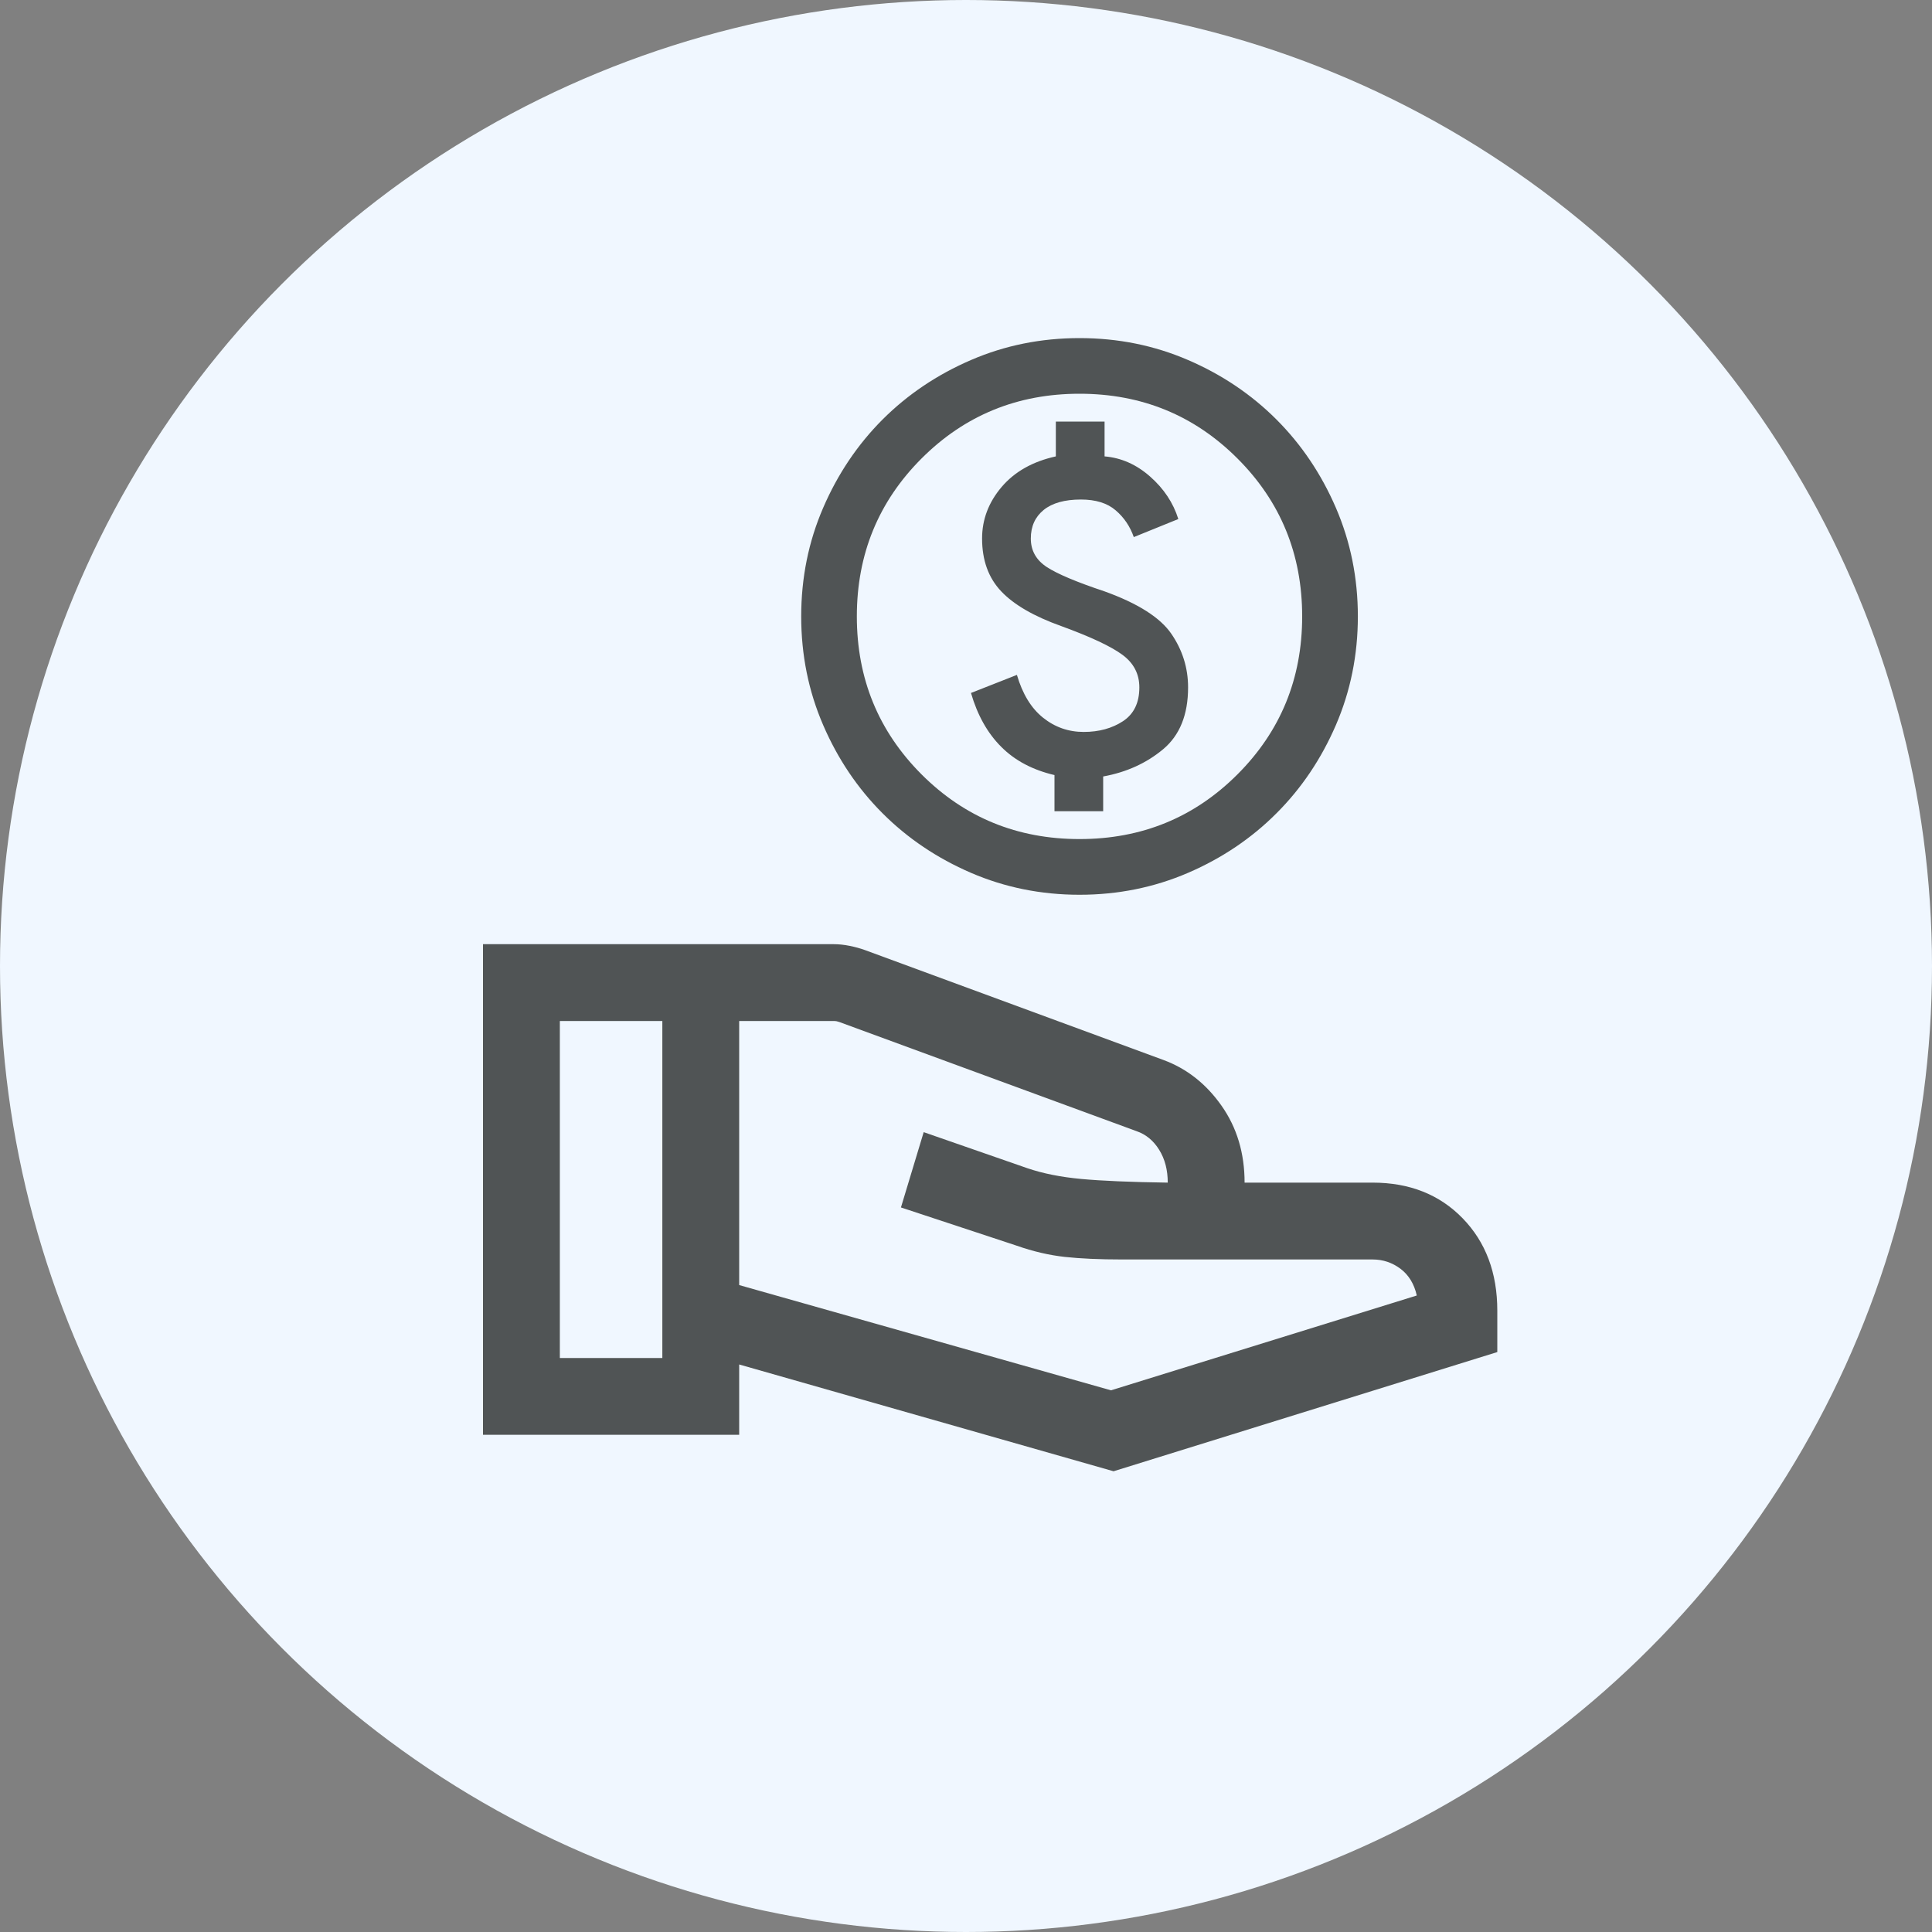 <svg width="40" height="40" viewBox="0 0 40 40" fill="none" xmlns="http://www.w3.org/2000/svg">
<rect x="0" y="0" width="40" height="40" fill="#808080" stroke="none"/>
<g clip-path="url(#clip0_1659_78124)">
<circle cx="20" cy="20" r="20" fill="#F0F7FF"/>
<path d="M15.304 26.606L23.002 28.785L29.333 26.822C29.279 26.582 29.166 26.397 28.995 26.268C28.823 26.14 28.632 26.076 28.419 26.076H23.226C22.763 26.076 22.369 26.058 22.045 26.023C21.721 25.987 21.389 25.91 21.048 25.79L18.653 24.999L19.124 23.44L21.272 24.187C21.593 24.296 21.964 24.37 22.384 24.409C22.804 24.448 23.402 24.474 24.177 24.485C24.177 24.222 24.118 23.996 23.999 23.805C23.881 23.615 23.725 23.486 23.532 23.42L17.378 21.16C17.358 21.153 17.339 21.148 17.322 21.144C17.305 21.141 17.286 21.139 17.266 21.139H15.304V26.606ZM10 29.706V19.548H17.256C17.366 19.548 17.478 19.56 17.591 19.583C17.705 19.606 17.811 19.635 17.91 19.671L24.091 21.947C24.572 22.125 24.972 22.44 25.29 22.892C25.609 23.345 25.768 23.875 25.768 24.485H28.419C29.181 24.485 29.802 24.73 30.281 25.222C30.76 25.714 31 26.352 31 27.136V27.993L23.055 30.461L15.304 28.25V29.706H10ZM11.591 28.116H13.713V21.139H11.591V28.116Z" fill="#505455"/>
<path d="M21.832 16.796H22.84V16.076C23.32 15.989 23.733 15.802 24.079 15.514C24.425 15.226 24.598 14.798 24.598 14.232C24.598 13.828 24.482 13.459 24.252 13.123C24.021 12.786 23.56 12.493 22.869 12.244C22.293 12.052 21.894 11.884 21.673 11.74C21.452 11.595 21.342 11.399 21.342 11.149C21.342 10.899 21.431 10.702 21.608 10.558C21.786 10.414 22.043 10.342 22.379 10.342C22.686 10.342 22.927 10.417 23.099 10.566C23.272 10.714 23.397 10.899 23.474 11.12L24.396 10.746C24.29 10.409 24.096 10.117 23.812 9.867C23.529 9.617 23.215 9.478 22.869 9.449V8.729H21.86V9.449C21.38 9.555 21.006 9.766 20.737 10.083C20.468 10.4 20.333 10.755 20.333 11.149C20.333 11.6 20.465 11.965 20.73 12.244C20.994 12.522 21.409 12.762 21.976 12.964C22.581 13.185 23.001 13.382 23.236 13.555C23.472 13.728 23.589 13.953 23.589 14.232C23.589 14.549 23.476 14.782 23.251 14.931C23.025 15.079 22.754 15.154 22.437 15.154C22.12 15.154 21.839 15.055 21.594 14.858C21.349 14.662 21.169 14.366 21.054 13.973L20.103 14.347C20.237 14.808 20.446 15.18 20.73 15.463C21.013 15.747 21.38 15.941 21.832 16.047V16.796ZM22.35 18.525C21.553 18.525 20.804 18.373 20.103 18.071C19.402 17.768 18.792 17.358 18.273 16.839C17.755 16.321 17.344 15.711 17.042 15.01C16.739 14.309 16.588 13.559 16.588 12.762C16.588 11.965 16.739 11.216 17.042 10.515C17.344 9.814 17.755 9.204 18.273 8.685C18.792 8.167 19.402 7.756 20.103 7.454C20.804 7.151 21.553 7 22.35 7C23.147 7 23.896 7.151 24.598 7.454C25.299 7.756 25.909 8.167 26.427 8.685C26.946 9.204 27.356 9.814 27.659 10.515C27.961 11.216 28.113 11.965 28.113 12.762C28.113 13.559 27.961 14.309 27.659 15.01C27.356 15.711 26.946 16.321 26.427 16.839C25.909 17.358 25.299 17.768 24.598 18.071C23.896 18.373 23.147 18.525 22.35 18.525ZM22.35 17.372C23.637 17.372 24.727 16.926 25.62 16.033C26.514 15.139 26.96 14.049 26.96 12.762C26.96 11.476 26.514 10.385 25.62 9.492C24.727 8.599 23.637 8.152 22.35 8.152C21.063 8.152 19.973 8.599 19.08 9.492C18.187 10.385 17.74 11.476 17.74 12.762C17.74 14.049 18.187 15.139 19.08 16.033C19.973 16.926 21.063 17.372 22.35 17.372Z" fill="#505455"/>
</g>
<defs>
<clipPath id="clip0_1659_78124">
<rect width="40" height="40" fill="white"/>
</clipPath>
</defs>
</svg>
